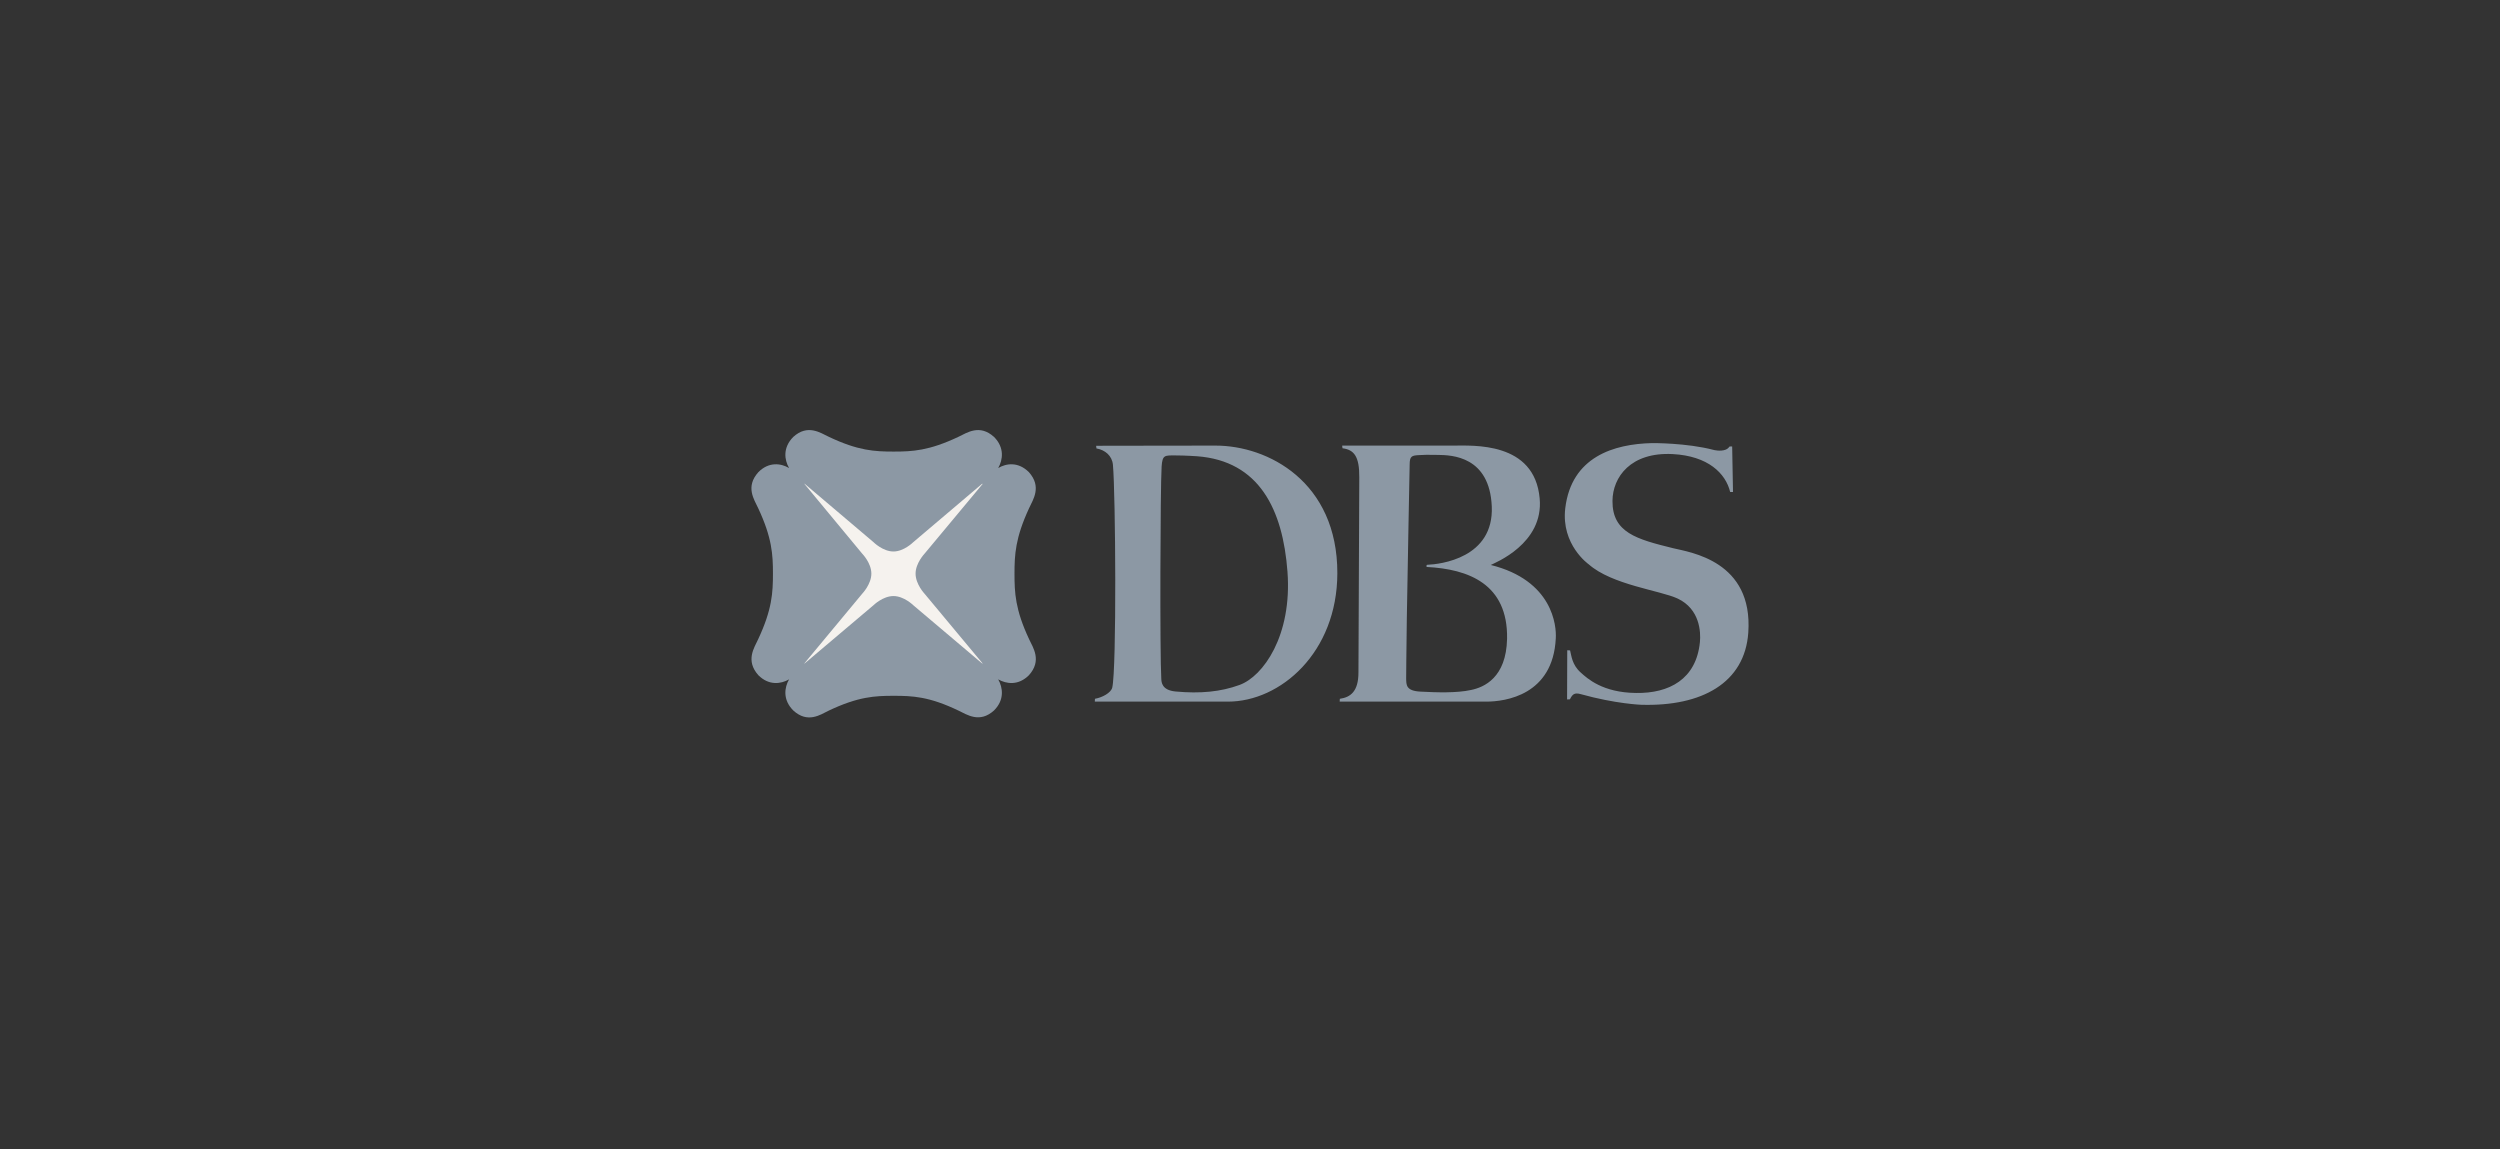 <svg xmlns="http://www.w3.org/2000/svg" width="174" height="80" viewBox="0 0 174 80" fill="none"><rect x="0" y="0" width="174" height="80" fill="#333333" stroke="none"/><path d="M55.567 46.599H68.792V33.247H55.567V46.599Z" fill="#F5F2EE"></path><path d="M68.364 46.183L63.562 42.122C63.562 42.122 62.914 41.485 62.185 41.485C61.445 41.485 60.797 42.122 60.797 42.122L55.995 46.183L55.984 46.171L60.01 41.323C60.01 41.323 60.647 40.664 60.647 39.923C60.647 39.183 60.01 38.535 60.01 38.535L55.984 33.675L55.995 33.664L60.797 37.736C60.797 37.736 61.445 38.384 62.185 38.384C62.914 38.384 63.562 37.736 63.562 37.736L68.364 33.664L68.387 33.687L64.349 38.535C64.349 38.535 63.724 39.194 63.724 39.923C63.724 40.664 64.349 41.323 64.349 41.323L68.387 46.171L68.364 46.183ZM70.609 39.923C70.609 38.604 70.667 37.435 71.627 35.364C71.905 34.763 72.518 33.883 71.615 32.865C70.875 32.125 70.042 32.24 69.475 32.576C69.799 32.009 69.926 31.153 69.186 30.412C68.179 29.498 67.3 30.123 66.71 30.401C64.662 31.373 63.505 31.43 62.197 31.43C60.89 31.43 59.721 31.373 57.685 30.401C57.094 30.123 56.215 29.498 55.209 30.412C54.468 31.164 54.595 32.009 54.919 32.576C54.352 32.24 53.508 32.125 52.779 32.865C51.865 33.883 52.489 34.763 52.767 35.364C53.739 37.435 53.797 38.616 53.797 39.923C53.797 41.242 53.739 42.422 52.767 44.493C52.489 45.095 51.876 45.974 52.779 46.993C53.519 47.733 54.364 47.606 54.919 47.282C54.595 47.849 54.468 48.705 55.209 49.446C56.215 50.371 57.094 49.746 57.685 49.457C59.733 48.485 60.89 48.428 62.197 48.428C63.505 48.428 64.662 48.474 66.71 49.457C67.3 49.735 68.179 50.36 69.186 49.446C69.926 48.705 69.799 47.861 69.475 47.282C70.042 47.606 70.875 47.733 71.615 46.993C72.529 45.974 71.905 45.084 71.627 44.493C70.655 42.422 70.609 41.242 70.609 39.923Z" fill="#8C98A4"></path><path d="M86.264 47.675C87.907 47.086 89.943 44.251 89.608 39.785C89.284 35.469 87.652 32.078 83.313 31.755C83.313 31.755 82.492 31.697 81.798 31.697C81.057 31.697 80.907 31.662 80.849 32.46C80.756 33.953 80.722 45.57 80.826 47.247C80.837 47.479 80.86 48.034 81.809 48.127C83.533 48.289 84.968 48.15 86.264 47.675ZM84.586 31.014C88.254 31.003 93.09 33.536 93.079 39.9C93.067 45.431 89.11 48.833 85.466 48.833H76.198L76.209 48.636C76.73 48.543 77.32 48.219 77.412 47.861C77.725 46.53 77.644 34.346 77.459 32.345C77.401 31.72 76.915 31.315 76.313 31.211L76.29 31.026C76.29 31.014 83.753 31.026 84.586 31.014ZM104.892 44.459C104.962 40.629 102.185 39.611 99.315 39.461C99.257 39.461 99.281 39.31 99.327 39.31C100.264 39.275 103.978 38.836 103.828 35.249C103.677 31.755 101.051 31.674 100.091 31.662C99.304 31.65 99.142 31.65 98.806 31.674C98.251 31.697 98.112 31.743 98.112 32.345C98.112 32.426 97.985 38.639 97.915 43.013C97.881 45.385 97.869 47.213 97.869 47.213C97.881 47.652 97.834 48.092 98.887 48.138C99.986 48.196 101.398 48.242 102.382 48.023C103.296 47.837 104.834 47.166 104.892 44.459ZM103.758 39.322C108.074 40.398 108.34 43.556 108.282 44.436C108.086 48.381 104.777 48.833 103.434 48.833H93.241L93.252 48.636C93.993 48.532 94.548 48.127 94.548 46.808L94.606 33.224C94.618 31.755 94.236 31.303 93.438 31.199L93.414 31.014H101.12C102.532 31.014 106.801 30.725 107.16 34.682C107.461 37.852 104.013 39.183 103.758 39.322ZM120.385 31.072H120.559L120.617 34.242H120.42C120.107 32.946 118.881 31.731 116.416 31.604C113.501 31.454 112.24 33.201 112.228 34.867C112.216 37.077 113.917 37.528 116.44 38.153C117.631 38.442 122.028 39.032 121.681 44.031C121.438 47.525 118.453 49.18 114.23 49.052C114.23 49.052 112.471 48.995 110.018 48.312C109.567 48.185 109.439 48.335 109.266 48.671L109.069 48.682L109.081 45.257L109.278 45.269C109.37 45.616 109.405 46.264 110.018 46.808C110.469 47.213 111.534 48.208 113.871 48.231C116.162 48.266 118.06 47.282 118.314 44.69C118.383 43.996 118.314 42.388 116.764 41.659C115.549 41.092 112.193 40.71 110.573 39.275C110.573 39.275 108.641 37.922 108.942 35.376C109.37 31.789 112.332 30.898 114.993 30.84C114.993 30.84 117.377 30.817 119.274 31.315C119.274 31.315 119.737 31.442 120.119 31.292C120.258 31.234 120.339 31.13 120.385 31.072Z" fill="#8C98A4"></path></svg>